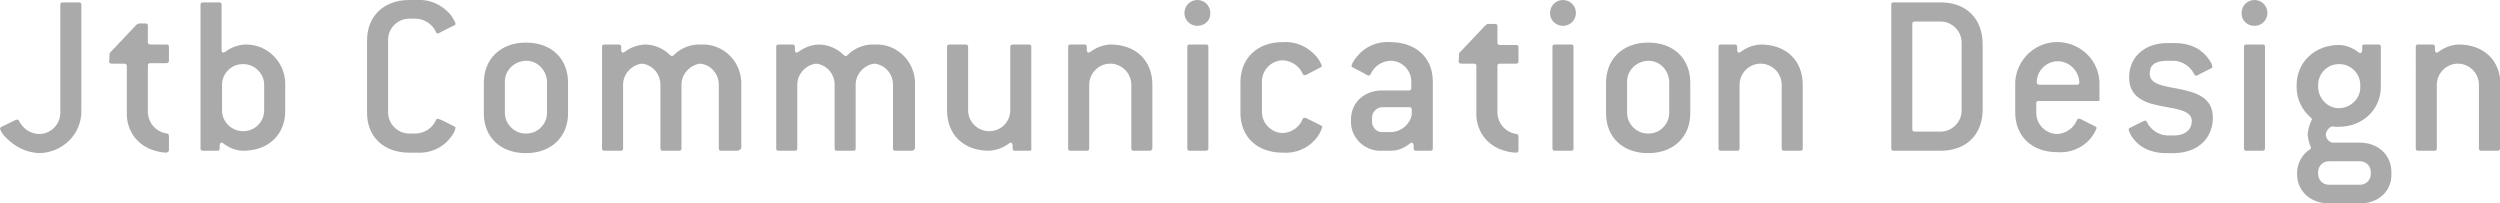 <?xml version="1.0" encoding="utf-8"?>
<!-- Generator: Adobe Illustrator 26.0.0, SVG Export Plug-In . SVG Version: 6.00 Build 0)  -->
<svg version="1.1" id="レイヤー_1" xmlns="http://www.w3.org/2000/svg" xmlns:xlink="http://www.w3.org/1999/xlink" x="0px"
	 y="0px" width="522.4px" height="42.5px" viewBox="0 0 522.4 42.5" style="enable-background:new 0 0 522.4 42.5;"
	 xml:space="preserve">
<style type="text/css">
	.st0{fill:#AAAAAA;}
</style>
<g>
	<path class="st0" d="M8.2,32c-2.6-0.1-5.1-1.3-6.9-3.2c-0.6-0.5-1-1.1-1.3-1.9c0-0.1,0.1-0.3,0.3-0.4l2.5-1.2
		c0.3-0.2,0.5-0.3,0.8-0.3c0.2,0,0.3,0.1,0.4,0.3C4.8,26.9,6.4,28,8.2,28c2.4,0,4.4-2,4.4-4.4V1c0-0.3,0.1-0.5,0.5-0.5h3.4
		C16.9,0.5,17,0.7,17,1v22.1C17.1,28,13.1,31.9,8.2,32C8.2,31.9,8.2,31.9,8.2,32"/>
	<path class="st0" d="M34.9,31.9c-1.2,0-2.3-0.3-3.4-0.7c-3.1-1.2-5.1-4.2-5-7.6v-9.8c0-0.3-0.2-0.5-0.5-0.5h-2.7
		c-0.3,0-0.5-0.2-0.5-0.4c0-0.2,0.1-1,0.1-1.8l5.4-5.7C28.5,5.1,28.8,5,29,4.9h1.4c0.3,0,0.5,0.1,0.5,0.5v3.4c0,0.3,0.1,0.5,0.5,0.5
		h3.4c0.3,0,0.5,0.1,0.5,0.5v2.9c0,0.3-0.1,0.5-0.5,0.5h-3.4c-0.3,0-0.5,0.1-0.5,0.5v9.8c0.1,2.3,1.8,4.1,4,4.4
		c0.2,0,0.4,0.2,0.4,0.5v2.9c0,0.2-0.1,0.5-0.4,0.5C34.9,31.9,34.9,31.9,34.9,31.9"/>
	<path class="st0" d="M50.8,31.5c-1.5,0-2.9-0.6-4.1-1.5c-0.1-0.1-0.3-0.2-0.4-0.2c-0.2,0-0.4,0.2-0.4,0.6V31c0,0.3-0.1,0.5-0.5,0.5
		h-3c-0.3,0-0.5-0.1-0.5-0.5V1c0-0.3,0.1-0.5,0.5-0.5h3.4c0.3,0,0.5,0.1,0.5,0.5v9.4c0,0.3,0.1,0.6,0.4,0.6c0.1,0,0.2-0.1,0.4-0.2
		c1.2-0.9,2.6-1.4,4.1-1.5c4.5-0.1,8.2,3.4,8.4,7.9c0,0.1,0,0.3,0,0.4v5.4C59.7,28,56.2,31.5,50.8,31.5 M55.2,17.7
		c0-2.4-2.1-4.4-4.5-4.3c-2.4,0-4.3,2-4.3,4.3v5.4c0,2.4,2.1,4.4,4.5,4.3c2.4,0,4.3-2,4.3-4.3V17.7z"/>
	<path class="st0" d="M94.1,28.8c-1.7,2.2-4.4,3.3-7.1,3.1h-1.5c-5.4,0-8.8-3.4-8.8-8.3V8.4c0-4.9,3.4-8.4,8.8-8.4H87
		c2.7-0.2,5.2,0.9,7,2.9c0.5,0.6,0.9,1.3,1.2,2c0,0.2-0.1,0.4-0.3,0.4l-2.6,1.3C92,6.8,91.8,6.9,91.5,7c-0.2,0-0.3-0.1-0.4-0.3
		C90.4,5.1,88.8,4,87,3.9h-1.5c-2.4,0-4.4,2-4.4,4.4v15.2c0,2.4,2,4.4,4.4,4.4H87c1.8-0.1,3.4-1.2,4.1-2.8c0.1-0.2,0.2-0.3,0.4-0.3
		c0.3,0.1,0.5,0.2,0.8,0.3l2.6,1.3c0.2,0.1,0.3,0.2,0.3,0.3C95,27.6,94.6,28.2,94.1,28.8"/>
	<path class="st0" d="M109.9,32c-5.4,0-8.8-3.4-8.8-8.3v-6.4c0-4.9,3.4-8.4,8.8-8.4s8.8,3.4,8.8,8.4v6.4
		C118.7,28.5,115.3,32,109.9,32 M114.3,17.2c0-2.4-1.9-4.5-4.3-4.5c-2.4,0-4.5,1.9-4.5,4.3c0,0.1,0,0.1,0,0.2v6.4
		c0,2.4,2.1,4.4,4.5,4.3c2.4,0,4.3-2,4.3-4.3V17.2z"/>
	<path class="st0" d="M154.1,31.5h-3.4c-0.3,0-0.5-0.1-0.5-0.5V17.7c0-2.3-1.7-4.2-3.9-4.4c-2.2,0.3-3.9,2.2-3.9,4.4V31
		c0,0.3-0.1,0.5-0.5,0.5h-3.4c-0.3,0-0.5-0.1-0.5-0.5V17.7c0-2.3-1.7-4.2-3.9-4.4c-2.2,0.3-3.9,2.2-3.9,4.4V31
		c0,0.3-0.1,0.5-0.5,0.5h-3.4c-0.3,0-0.5-0.1-0.5-0.5V9.8c0-0.3,0.1-0.5,0.5-0.5h3c0.3,0,0.5,0.1,0.5,0.5v0.6c0,0.3,0.1,0.6,0.4,0.6
		c0.1,0,0.2-0.1,0.4-0.2c1.2-0.9,2.6-1.4,4.1-1.5c2,0,3.9,0.8,5.3,2.2c0.2,0.2,0.5,0.3,0.7,0.1c0,0,0.1-0.1,0.1-0.1
		c1.5-1.5,3.6-2.3,5.7-2.2c4.5-0.2,8.2,3.3,8.4,7.8c0,0.2,0,0.4,0,0.6V31C154.6,31.3,154.4,31.5,154.1,31.5"/>
	<path class="st0" d="M190.5,31.5h-3.4c-0.3,0-0.5-0.1-0.5-0.5V17.7c0-2.3-1.7-4.2-3.9-4.4c-2.2,0.3-3.9,2.2-3.9,4.4V31
		c0,0.3-0.1,0.5-0.5,0.5h-3.4c-0.3,0-0.5-0.1-0.5-0.5V17.7c0-2.3-1.7-4.2-3.9-4.4c-2.2,0.3-3.9,2.2-3.9,4.4V31
		c0,0.3-0.1,0.5-0.5,0.5h-3.4c-0.3,0-0.5-0.1-0.5-0.5V9.8c0-0.3,0.1-0.5,0.5-0.5h2.9c0.3,0,0.5,0.1,0.5,0.5v0.6
		c0,0.3,0.1,0.6,0.4,0.6c0.1,0,0.2-0.1,0.4-0.2c1.2-0.9,2.6-1.4,4.1-1.5c2,0,3.9,0.8,5.3,2.2c0.2,0.2,0.5,0.3,0.7,0.1
		c0,0,0.1-0.1,0.1-0.1c1.5-1.5,3.6-2.3,5.7-2.2c4.5-0.2,8.2,3.3,8.4,7.8c0,0.2,0,0.4,0,0.6V31C191,31.3,190.9,31.5,190.5,31.5"/>
	<path class="st0" d="M215.1,31.5h-3c-0.3,0-0.5-0.1-0.5-0.5v-0.6c0-0.4-0.2-0.6-0.4-0.6c-0.1,0-0.2,0.1-0.4,0.2
		c-1.2,0.9-2.6,1.4-4.1,1.5c-5.4,0-8.8-3.4-8.8-8.4V9.8c0-0.3,0.1-0.5,0.5-0.5h3.4c0.3,0,0.5,0.1,0.5,0.5v13.3
		c0,2.4,2.1,4.4,4.5,4.3c2.4,0,4.3-2,4.3-4.3V9.8c0-0.3,0.2-0.5,0.5-0.5h3.4c0.3,0,0.5,0.1,0.5,0.5V31
		C215.6,31.3,215.5,31.5,215.1,31.5"/>
	<path class="st0" d="M240.3,31.5h-3.4c-0.3,0-0.5-0.1-0.5-0.5V17.7c0-2.4-2-4.4-4.4-4.4c-2.4,0-4.4,2-4.4,4.4l0,0V31
		c0,0.3-0.1,0.5-0.5,0.5h-3.4c-0.3,0-0.5-0.1-0.5-0.5V9.8c0-0.3,0.1-0.5,0.5-0.5h2.9c0.3,0,0.5,0.1,0.5,0.5v0.6
		c0,0.3,0.1,0.6,0.4,0.6c0.1,0,0.2-0.1,0.4-0.2c1.2-0.9,2.6-1.4,4.1-1.5c5.4,0,8.8,3.4,8.8,8.4V31C240.7,31.3,240.6,31.5,240.3,31.5
		"/>
	<path class="st0" d="M250.2,5.4c-1.5,0-2.7-1.2-2.7-2.6c0,0,0-0.1,0-0.1c0-1.5,1.2-2.7,2.7-2.7c1.5,0,2.7,1.2,2.7,2.7c0,0,0,0,0,0
		C253,4.2,251.8,5.4,250.2,5.4C250.3,5.4,250.3,5.4,250.2,5.4 M252,31.5h-3.4c-0.3,0-0.5-0.1-0.5-0.5V9.8c0-0.3,0.1-0.5,0.5-0.5h3.4
		c0.3,0,0.5,0.1,0.5,0.5V31C252.5,31.3,252.3,31.5,252,31.5"/>
	<path class="st0" d="M274.8,29.2c-1.7,1.9-4.2,2.9-6.8,2.7c-5.4,0-8.8-3.4-8.8-8.3v-6.4c0-4.9,3.4-8.4,8.8-8.4
		c2.7-0.2,5.2,0.9,7,2.9c0.5,0.6,0.9,1.2,1.2,2c0,0.2-0.1,0.4-0.3,0.4l-2.5,1.3c-0.3,0.2-0.5,0.3-0.8,0.3c-0.2,0-0.3-0.1-0.4-0.3
		c-0.7-1.6-2.3-2.7-4.1-2.8c-2.4,0-4.4,2-4.4,4.4v6.4c0,2.4,2,4.4,4.4,4.4c1.8-0.1,3.4-1.2,4.1-2.9c0.1-0.2,0.2-0.3,0.4-0.3
		c0.2,0,0.4,0.1,0.6,0.2l2.8,1.4c0.2,0.1,0.3,0.2,0.3,0.4C275.9,27.8,275.4,28.5,274.8,29.2"/>
	<path class="st0" d="M298.9,31.5h-3c-0.3,0-0.5-0.1-0.5-0.5v-0.6c0-0.3-0.2-0.6-0.4-0.6c-0.1,0-0.2,0.1-0.4,0.2
		c-1.1,0.9-2.5,1.5-3.9,1.5h-1.9c-3.4,0.2-6.3-2.4-6.5-5.7c0-0.1,0-0.3,0-0.4V25c0-3.7,2.9-6.1,6.5-6.1h5.6c0.3,0,0.5-0.1,0.5-0.5
		v-1.4c0-2.4-2-4.3-4.3-4.3c0,0-0.1,0-0.1,0c-1.8,0.1-3.3,1.1-4.1,2.8c-0.1,0.2-0.2,0.3-0.4,0.3c-0.3-0.1-0.6-0.2-0.8-0.4l-2.5-1.3
		c-0.2-0.1-0.3-0.2-0.3-0.4c0.2-0.6,0.6-1.2,1-1.7c1.7-2.2,4.3-3.4,7.1-3.2c5.4,0,8.9,3.3,8.9,8.2V31
		C299.4,31.3,299.3,31.5,298.9,31.5 M295,22.9c0-0.3-0.1-0.5-0.5-0.5h-5.6c-1.2,0-2.1,0.9-2.2,2.1c0,0,0,0.1,0,0.1v0.8
		c0,1.2,0.9,2.2,2.1,2.2c0,0,0,0,0.1,0h1.9c2-0.1,3.8-1.6,4.2-3.6L295,22.9z"/>
	<path class="st0" d="M316.9,31.9c-1.2,0-2.3-0.3-3.4-0.7c-3.1-1.2-5.1-4.2-5-7.6v-9.8c0-0.3-0.1-0.5-0.5-0.5h-2.7
		c-0.3,0-0.5-0.2-0.5-0.4c0-0.2,0.1-1,0.1-1.8l5.4-5.7c0.2-0.2,0.4-0.4,0.7-0.4h1.4c0.3,0,0.5,0.1,0.5,0.5v3.4
		c0,0.3,0.1,0.5,0.5,0.5h3.4c0.3,0,0.5,0.1,0.5,0.5v2.9c0,0.3-0.1,0.5-0.5,0.5h-3.4c-0.3,0-0.5,0.1-0.5,0.5v9.8
		c0.1,2.3,1.8,4.1,4,4.4c0.2,0,0.4,0.2,0.4,0.5v2.9c0,0.2-0.1,0.5-0.4,0.5C316.9,31.9,316.9,31.9,316.9,31.9"/>
	<path class="st0" d="M326.6,5.4c-1.5,0-2.7-1.2-2.7-2.6c0,0,0-0.1,0-0.1c0-1.5,1.2-2.7,2.7-2.7c1.5,0,2.7,1.2,2.7,2.7
		C329.3,4.2,328.1,5.4,326.6,5.4C326.7,5.4,326.6,5.4,326.6,5.4 M328.3,31.5h-3.4c-0.3,0-0.5-0.1-0.5-0.5V9.8c0-0.3,0.1-0.5,0.5-0.5
		h3.4c0.3,0,0.5,0.1,0.5,0.5V31C328.8,31.3,328.7,31.5,328.3,31.5"/>
	<path class="st0" d="M344.4,32c-5.4,0-8.8-3.4-8.8-8.3v-6.4c0-4.9,3.4-8.4,8.8-8.4s8.8,3.4,8.8,8.4v6.4
		C353.2,28.5,349.8,32,344.4,32 M348.8,17.2c0-2.4-1.9-4.5-4.3-4.5c-2.4,0-4.5,1.9-4.5,4.3c0,0.1,0,0.1,0,0.2v6.4
		c0,2.4,2.1,4.4,4.5,4.3c2.4,0,4.3-2,4.3-4.3V17.2z"/>
	<path class="st0" d="M376.2,31.5h-3.4c-0.3,0-0.5-0.1-0.5-0.5V17.7c0-2.4-2-4.4-4.4-4.4s-4.4,2-4.4,4.4l0,0V31
		c0,0.3-0.1,0.5-0.5,0.5h-3.4c-0.3,0-0.5-0.1-0.5-0.5V9.8c0-0.3,0.1-0.5,0.5-0.5h2.9c0.3,0,0.5,0.1,0.5,0.5v0.6
		c0,0.3,0.1,0.6,0.4,0.6c0.1,0,0.2-0.1,0.4-0.2c1.2-0.9,2.6-1.4,4.1-1.5c5.4,0,8.8,3.4,8.8,8.4V31C376.7,31.3,376.6,31.5,376.2,31.5
		"/>
	<path class="st0" d="M405.5,31.5h-9.8c-0.3,0-0.5-0.1-0.5-0.5V1c0-0.3,0.1-0.5,0.5-0.5h9.8c5.4,0,8.8,3.4,8.8,8.8v13.3
		C414.4,28.1,410.9,31.5,405.5,31.5 M409.9,8.9c0-2.4-2-4.4-4.4-4.4h-5.4c-0.3,0-0.5,0.1-0.5,0.5V27c0,0.3,0.1,0.5,0.5,0.5h5.4
		c2.4,0,4.4-2,4.4-4.4V8.9z"/>
	<path class="st0" d="M438.3,21.1h-12.3c-0.3,0-0.5,0.1-0.5,0.5v2c0,2.4,2,4.4,4.4,4.4c1.8-0.1,3.4-1.2,4.1-2.9
		c0.1-0.2,0.2-0.3,0.4-0.3c0.2,0,0.4,0.1,0.6,0.2l2.8,1.4c0.2,0.1,0.3,0.2,0.3,0.4c-0.3,0.8-0.8,1.6-1.4,2.3
		c-1.7,1.9-4.2,2.9-6.8,2.7c-5.4,0-8.8-3.4-8.8-8.3v-6.4c0.3-4.9,4.5-8.6,9.3-8.3c4.5,0.3,8.1,3.8,8.3,8.3v3.4
		C438.8,21,438.7,21.1,438.3,21.1 M430,12.8c-2.4,0-4.4,2-4.4,4.4c0,0.3,0.2,0.5,0.5,0.5h7.9c0.3,0,0.5-0.1,0.5-0.5
		C434.4,14.8,432.4,12.8,430,12.8"/>
	<path class="st0" d="M454.3,32h-1.5c-3.6,0-5.7-1.3-7-3c-0.5-0.6-0.8-1.2-1-1.9c0-0.2,0.1-0.3,0.3-0.4l2.6-1.3
		c0.2-0.1,0.4-0.2,0.6-0.2c0.2,0,0.2,0.1,0.3,0.3c0.8,1.6,2.4,2.7,4.2,2.8h1.5c2.5,0,3.7-1.4,3.7-3c0-2.2-3-2.5-6.2-3.1
		c-3.3-0.6-6.9-1.7-6.9-6c0-4.6,3.6-7.2,7.9-7.2h1.5c3.8,0,5.9,1.5,7.2,3.3c0.4,0.5,0.7,1,0.8,1.6c0,0.2-0.1,0.3-0.3,0.4l-2.4,1.2
		c-0.2,0.2-0.5,0.3-0.8,0.3c-0.1,0-0.2-0.1-0.3-0.3c-0.8-1.6-2.4-2.7-4.2-2.8h-1.5c-2.6,0-3.6,1-3.6,2.7c0,2.3,3.1,2.6,6.2,3.2
		c3.4,0.7,7,1.7,7,6C462.4,28.5,459.7,31.9,454.3,32"/>
	<path class="st0" d="M471.1,5.4c-1.5,0-2.7-1.1-2.7-2.6c0,0,0-0.1,0-0.1c0-1.5,1.2-2.7,2.7-2.7s2.7,1.2,2.7,2.7
		C473.8,4.2,472.6,5.4,471.1,5.4C471.1,5.4,471.1,5.4,471.1,5.4 M472.8,31.5h-3.4c-0.3,0-0.5-0.1-0.5-0.5V9.8c0-0.3,0.1-0.5,0.5-0.5
		h3.4c0.3,0,0.5,0.1,0.5,0.5V31C473.3,31.3,473.1,31.5,472.8,31.5"/>
	<path class="st0" d="M493.2,42.5h-6.6c-3.7,0-6.6-2.5-6.6-6.1v-0.5c0.1-1.9,1.1-3.7,2.7-4.7c0.1-0.1,0.2-0.2,0.2-0.4
		c-0.4-0.8-0.6-1.8-0.7-2.7c0.1-1.1,0.4-2.2,0.9-3.1c0-0.2-0.1-0.3-0.2-0.4c-1.9-1.6-3-3.9-3-6.4v-0.4c0-4.9,3.9-8.4,8.8-8.4
		c1.5,0,2.9,0.6,4.1,1.5c0.2,0.1,0.2,0.2,0.4,0.2c0.2,0,0.4-0.2,0.4-0.6V9.8c0-0.3,0.1-0.5,0.5-0.5h2.9c0.3,0,0.5,0.1,0.5,0.5v8.3
		c0,4.9-3.9,8.4-8.8,8.4c-0.5,0-1,0-1.4-0.1c-0.7,0.3-1.2,0.9-1.3,1.7c0,0.8,0.6,1.5,1.3,1.7h5.8c3.7,0,6.6,2.5,6.6,6.1v0.5
		C499.8,40,496.9,42.5,493.2,42.5 M493.2,17.7c0-2.4-2.1-4.4-4.5-4.3c-2.4,0-4.3,2-4.3,4.3v0.4c0,2.4,1.9,4.5,4.3,4.5
		s4.5-1.9,4.5-4.3c0,0,0-0.1,0-0.1V17.7z M495.4,35.9c0-1.2-1-2.2-2.2-2.2h-6.6c-1.2,0-2.2,1-2.2,2.2v0.5c0,1.2,1,2.2,2.2,2.2h6.6
		c1.2,0,2.2-1,2.2-2.2L495.4,35.9z"/>
	<path class="st0" d="M521.9,31.5h-3.4c-0.3,0-0.5-0.1-0.5-0.5V17.7c0-2.4-2-4.4-4.4-4.4c-2.4,0-4.4,2-4.4,4.4c0,0,0,0,0,0V31
		c0,0.3-0.1,0.5-0.5,0.5h-3.4c-0.3,0-0.5-0.1-0.5-0.5V9.8c0-0.3,0.1-0.5,0.5-0.5h3c0.3,0,0.5,0.1,0.5,0.5v0.6c0,0.3,0.1,0.6,0.4,0.6
		c0.2,0,0.2-0.1,0.4-0.2c1.2-0.9,2.6-1.4,4.1-1.5c5.4,0,8.8,3.4,8.8,8.4V31C522.4,31.3,522.2,31.5,521.9,31.5"/>
</g>
</svg>
